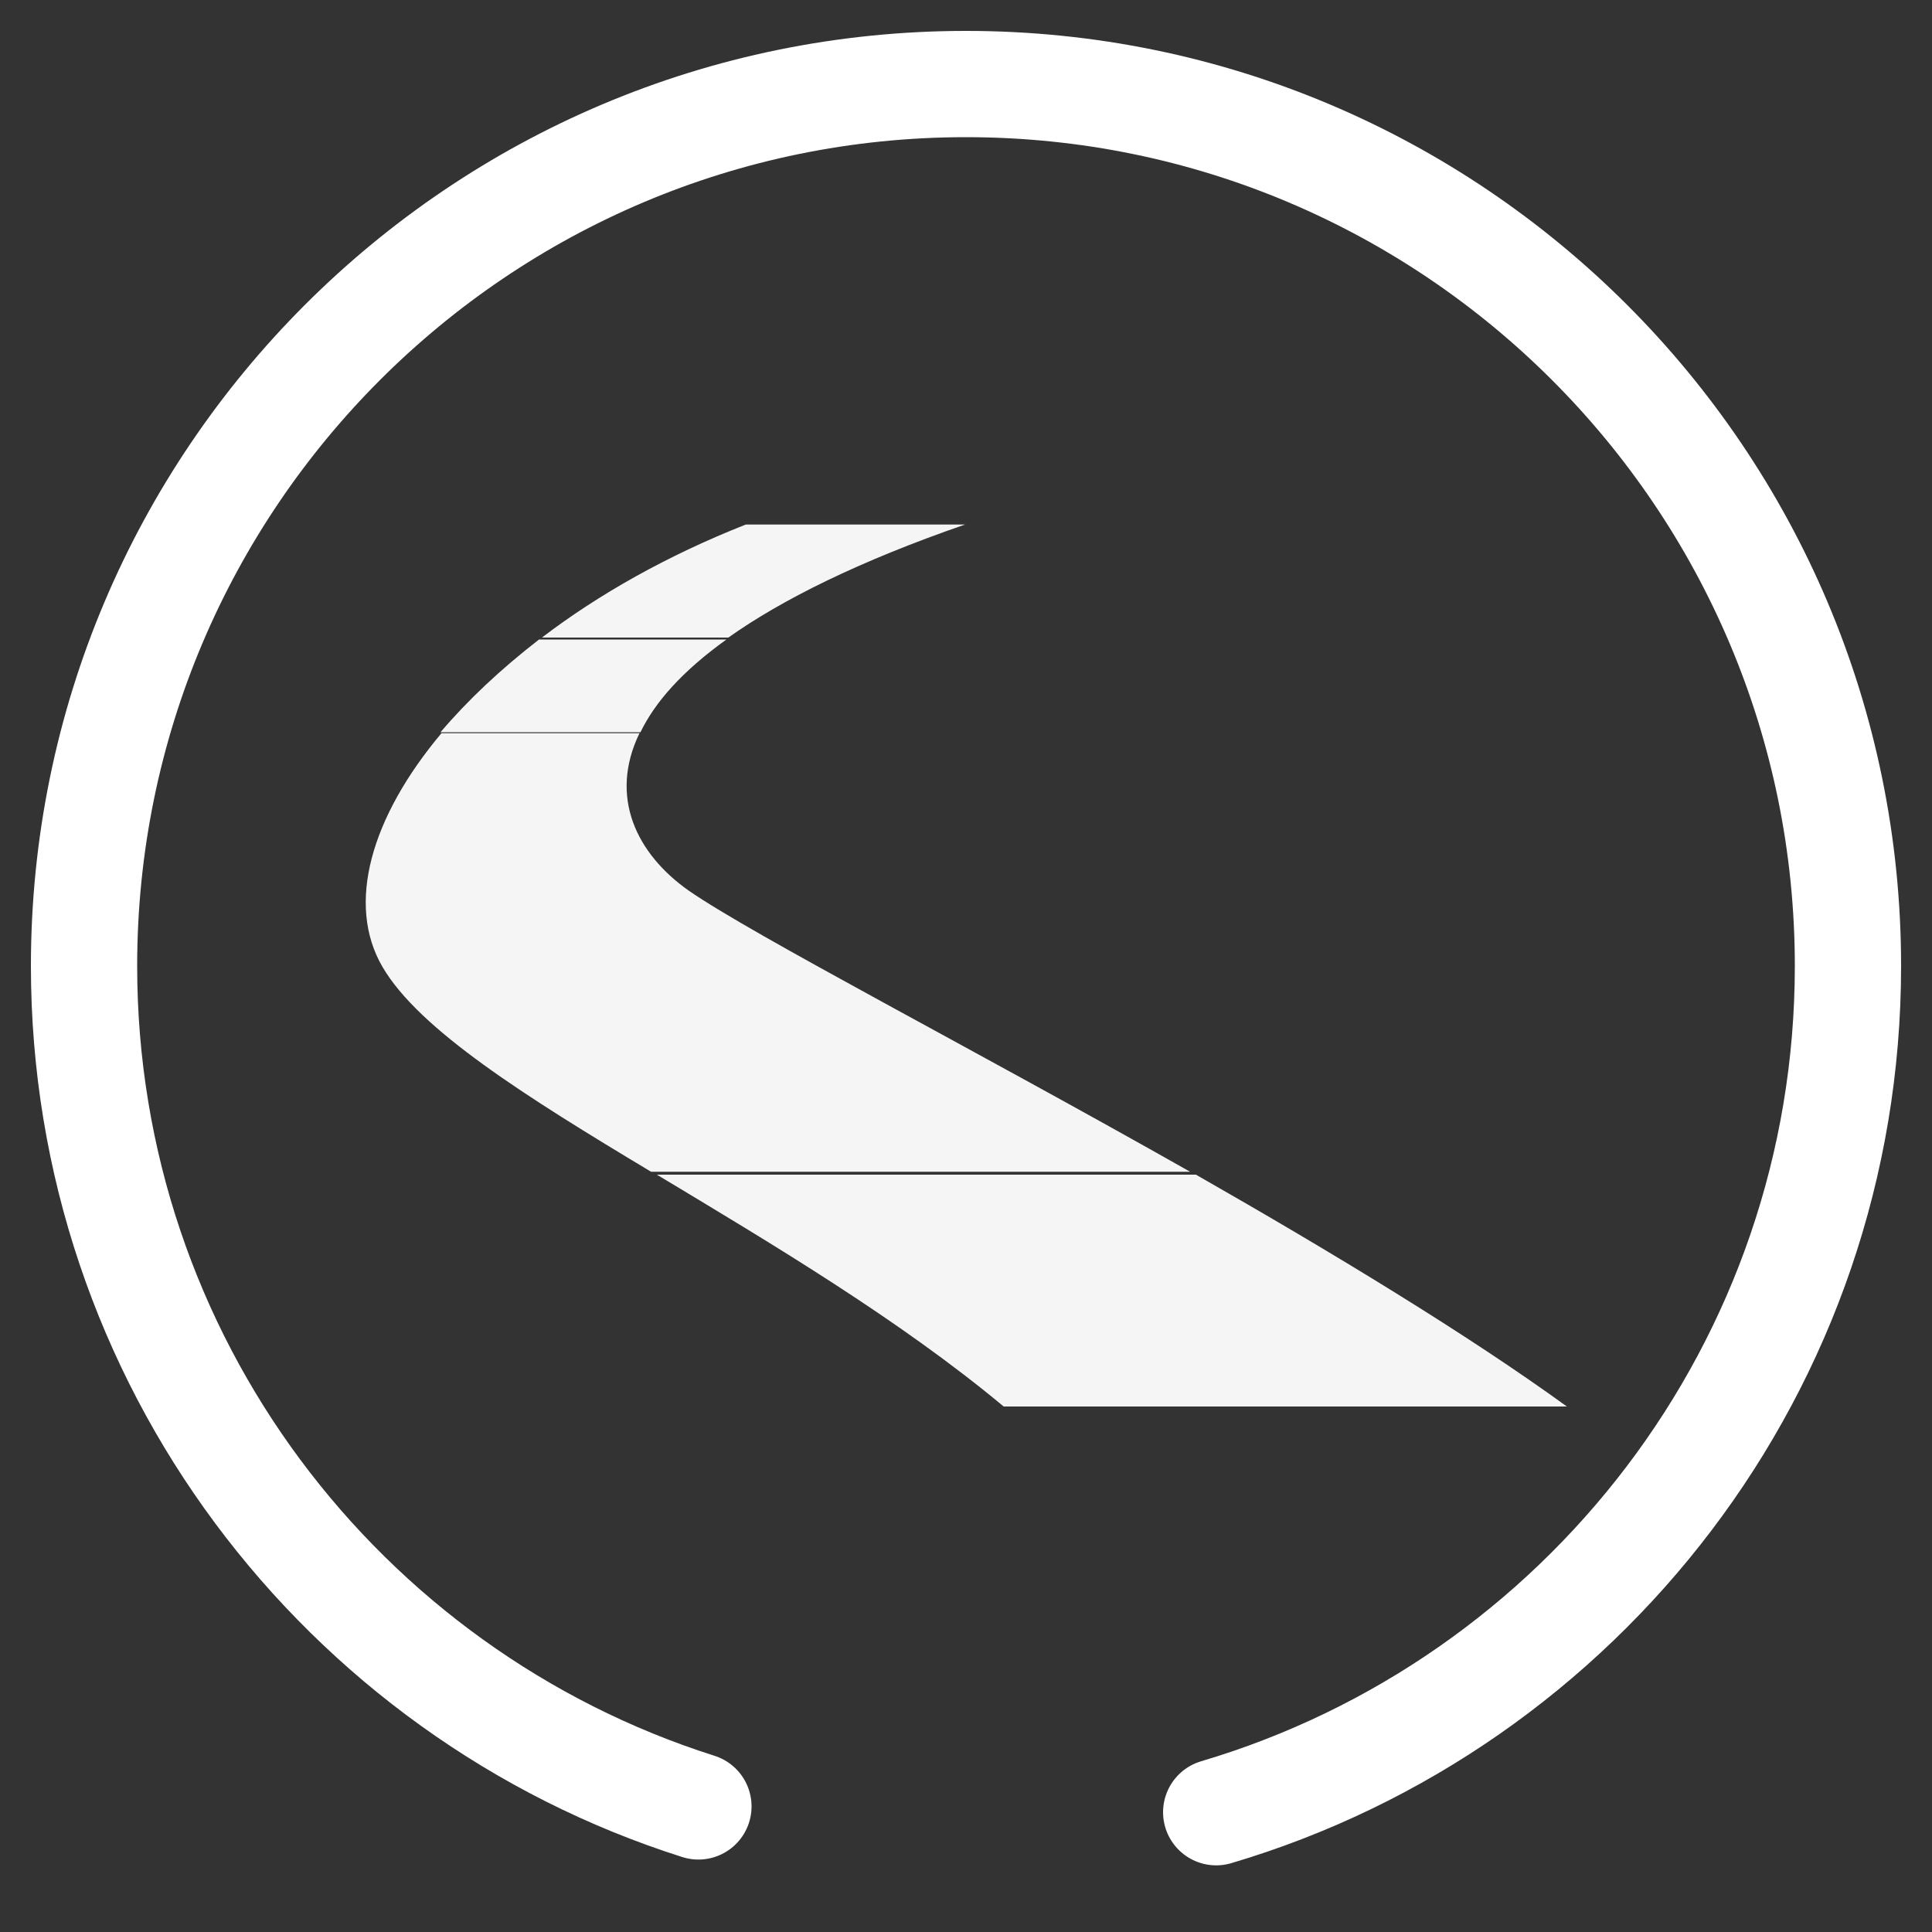 <?xml version="1.0" encoding="utf-8"?>
<!-- Generator: Adobe Illustrator 26.0.1, SVG Export Plug-In . SVG Version: 6.00 Build 0)  -->
<svg version="1.1" xmlns="http://www.w3.org/2000/svg" xmlns:xlink="http://www.w3.org/1999/xlink" x="0px" y="0px"
	 viewBox="0 0 200 200" style="enable-background:new 0 0 200 200;" xml:space="preserve">
<rect x="0" y="0" width="200" height="200" fill="#333333" stroke="none"/>
<style type="text/css">
	.st0{fill:none;stroke:#FFFFFF;stroke-width:11;stroke-linecap:round;stroke-miterlimit:10;}
	.st1{display:none;}
	.st2{display:inline;}
	.st3{fill:#F5F5F5;}
</style>
<g id="Layer_1">
	<path class="st0" d="M72.3,187c-36.9-11.7-63.6-46.3-63.6-87C8.7,49.6,49.6,8.7,100,8.7s91.3,40.9,91.3,91.3
		c0,41.4-27.6,76.4-65.4,87.6"/>
</g>
<g id="Layer_2" class="st1">
	<g class="st2">
		<g>
			<polygon class="st3" points="46.3,116.9 43.4,114.2 100.7,53.2 156.6,113.7 153.7,116.4 100.7,59 			"/>
		</g>
		<polyline class="st3" points="71.7,78.3 71.7,62.8 81.2,62.8 81.2,69.5 71.7,79.3 		"/>
		<path class="st3" d="M81.2,116.7"/>
		<path class="st3" d="M100.7,69.2l-53.1,56.5H61v21.1h80.9v-21.1h10.5L100.7,69.2z M100.8,98.7h8.4v8.4h-8.4V98.7z M100.8,108.5
			h8.4v8.4h-8.4V108.5z M90.8,98.7h8.4v8.4h-8.4V98.7z M90.8,108.5h8.4v8.4h-8.4V108.5z"/>
	</g>
</g>
<g id="Layer_3" class="st1">
	<g class="st2">
		<polygon class="st3" points="60.2,51.5 48.9,69.2 65,71.8 37.1,118.6 47.6,140 98.6,55.3 		"/>
		<polygon class="st3" points="56.8,144.1 106.6,58.7 162.9,139.4 138.7,140.5 107.8,96.9 89.2,128.5 		"/>
		<rect x="113" y="142.8" class="st3" width="6.9" height="5.7"/>
		<rect x="113" y="132.7" class="st3" width="6.9" height="5.7"/>
		<rect x="100.3" y="142.8" class="st3" width="6.9" height="5.7"/>
		<rect x="100.3" y="132.7" class="st3" width="6.9" height="5.7"/>
	</g>
</g>
<g id="Layer_4" class="st1">
	<g class="st2">
		<path class="st3" d="M129.4,84.5v16.4l-9.5,9.4c-1.1-2.4-0.2-0.4-5.3-11.3H61.2l1.9-1.9c4.8,0,48.1,0,54,0l4.3,9.1l0,0.1l6.2-6.2
			V86.3H69.2L57.2,98.4c-0.4,0.4-0.5,1-0.3,1.5l6.1,13c0.3,0.7,1,1.1,1.8,1.1h45.7v5.2l-20.5,5.5c-1.9,0.5-3.2,2.3-3.2,4.2V145
			c0,0.9,1.9,1.9,4.4,1.9c2.5,0,4.4-1,4.4-1.9v-12.8l20.5-5.5c1.9-0.5,3.2-2.3,3.2-4.2V114h0.9c0.5,0,1-0.2,1.4-0.6l10.7-10.7
			c0.4-0.4,0.6-0.9,0.6-1.4V82.2c0-0.5-0.4-1-1-1l0,0C130.1,83.5,130.6,82.8,129.4,84.5z"/>
		<path class="st3" d="M84.6,53.9L69.4,75.6c-0.2,0.3-0.4,0.7-0.4,1.1v6.7c0,0.5,0.4,1,1,1c60.5,0,54.8,0,56.7,0l1.2-1.1l15-21.4
			c0.2-0.3,0.4-0.7,0.4-1.1v-6.7c0-0.5-0.4-1-1-1H86.2C85.5,53.1,84.9,53.4,84.6,53.9z M140,60.4l-14.6,20.8v-4L140,56.3V60.4z"/>
	</g>
</g>
<g id="Layer_5" class="st1">
	<g class="st2">
		<path class="st3" d="M110,83.6c0,4.2-3.4,7.7-7.7,7.7s-7.7-3.4-7.7-7.7c0-4.2,7.7-18.9,7.7-18.9S110,79.4,110,83.6z"/>
		<path class="st3" d="M138.5,80.3l-26.9,0c0.4,1.3,0.6,2.5,0.6,3.4c0,5.5-4.5,9.9-9.9,9.9c-5.5,0-9.9-4.5-9.9-9.9
			c0-0.9,0.2-2.1,0.7-3.4l-29.5,0l-32.4,55.1h137.7L138.5,80.3z"/>
	</g>
</g>
<g id="Layer_6">
	<g>
		<path class="st3" d="M66.3,75.8c1.5-3.1,4.3-6.3,8.9-9.6H55.8c-4,3.1-7.4,6.3-10.2,9.6H66.3z"/>
		<path class="st3" d="M71.3,92.2c-5.4-3.8-8.3-9.7-5.1-16.3H45.7c-7.3,8.7-9.9,17.7-6.1,24.2c3.8,6.5,14.8,13.4,27.8,21.2h55.8
			C100.6,108.5,78.1,96.9,71.3,92.2z"/>
		<path class="st3" d="M123.8,121.6H68c11.8,7.1,25.1,15,35.9,24h58.3C152,138.2,138,129.7,123.8,121.6z"/>
		<path class="st3" d="M75.4,66c5.5-3.9,13.5-7.9,24.5-11.7H77.2C69.1,57.5,62,61.5,56.1,66H75.4z"/>
	</g>
</g>
<g id="Layer_7" class="st1">
	<g class="st2">
		<g>
			<path class="st3" d="M138.7,119.3L138.7,119.3c0,0.2,0,0.3,0,0.3l-0.1,0.4h0.3l0-0.4C138.7,119.6,138.7,119.5,138.7,119.3z"/>
			<path class="st3" d="M142.8,119.3L142.8,119.3c0,0.2,0,0.3-0.1,0.3l0,0.4h0.3l-0.1-0.4C142.9,119.6,142.9,119.5,142.8,119.3z"/>
			<path class="st3" d="M132.9,114.7h-0.3h-0.5l0,7h16v-3.1L132.9,114.7z M134.2,120.6c0,0,0-0.2-0.1-0.3c0-0.3,0-0.4-0.2-0.4h-0.1
				v0.6h-0.3v-1.4c0.1,0,0.3,0,0.4,0c0.2,0,0.4,0,0.5,0c0.1,0,0.1,0.2,0.1,0.3c0,0.2-0.1,0.4-0.3,0.4v0.1c0.2,0,0.2,0,0.3,0.3
				c0,0.1,0.1,0.3,0.1,0.4H134.2z M135.7,120.6h-1v-1.4h0.9v0.1h-0.6v0.3h0.6v0.4h-0.6v0.4h0.6V120.6z M136.3,120.6
				c-0.3,0-0.3-0.1-0.4-0.1l0.1-0.2c0,0,0.2,0,0.3,0c0.1,0,0.2,0,0.2-0.1c0-0.2,0-0.3-0.2-0.3c-0.3-0.1-0.4-0.3-0.4-0.5
				c0-0.3,0.2-0.3,0.5-0.3c0.2,0,0.3,0,0.4,0l-0.1,0.2c0,0-0.1-0.1-0.3-0.1c-0.1,0-0.2,0.1-0.2,0.2c0,0.1,0.1,0.1,0.3,0.2
				c0.3,0.2,0.4,0.3,0.4,0.5C136.9,120.3,136.7,120.6,136.3,120.6z M137.7,120.6h-0.3v-1.2H137v-0.2h1.1v0.2h-0.4V120.6z M139,120.6
				l-0.1-0.4h-0.5l-0.1,0.4H138l0.4-1.4h0.5l0.4,1.4H139z M140.7,119.9c0,0.4-0.2,0.6-0.6,0.6s-0.6-0.3-0.6-0.6v-0.8h0.3v0.8
				c0,0.3,0,0.4,0.3,0.4c0.2,0,0.2-0.1,0.2-0.4v-0.8h0.3V119.9z M141.7,120.6c0,0,0-0.2-0.1-0.3c0-0.3-0.1-0.4-0.2-0.4h-0.1v0.6H141
				v-1.4c0,0,0.2,0,0.4,0c0.2,0,0.4,0,0.4,0c0.1,0,0.1,0.2,0.1,0.3c0,0.2-0.1,0.4-0.3,0.4v0.1c0.1,0,0.2,0,0.2,0.3
				c0,0.1,0.1,0.3,0.1,0.4H141.7z M143.1,120.6l-0.1-0.4h-0.4l-0.1,0.4h-0.3l0.4-1.4h0.4l0.5,1.4H143.1z M144.9,120.6h-0.4l-0.3-0.6
				c-0.1-0.1-0.2-0.4-0.3-0.5l0,0c0,0.1,0,0.5,0,0.7v0.4h-0.3v-1.4h0.4l0.3,0.4c0,0.3,0.1,0.4,0.2,0.6h0c0-0.3,0-0.5,0-0.7v-0.3h0.3
				V120.6z M146.2,119.4h-0.4v1.2h-0.3v-1.2h-0.4v-0.2h1.1V119.4z"/>
			<path class="st3" d="M141.5,119.3c-0.1,0-0.1,0-0.1,0l0,0.4h0.2c0.1,0,0.2-0.1,0.2-0.1C141.7,119.4,141.6,119.3,141.5,119.3z"/>
			<path class="st3" d="M134,119.3c-0.1,0-0.1,0-0.2,0v0.4h0.2c0.1,0,0.3-0.1,0.3-0.1C134.2,119.4,134.1,119.3,134,119.3z"/>
		</g>
		<path class="st3" d="M127.9,105.6c-0.8,0-1.3,0.8-1.3,1.8c0,1.1,0.5,2,1.3,2c0.8,0,1.4-0.9,1.4-2
			C129.3,106.5,128.8,105.6,127.9,105.6z"/>
		<path class="st3" d="M115.3,101.6V113h31v-11.4H115.3z M124.5,110.1h-1.2v-2.2h-2.1v2.2H120v-5.5h1.2v2.2h2.1v-2.2h1.2V110.1z
			 M127.9,110.3c-1.6,0-2.5-1.2-2.5-2.9c0-1.6,1-2.8,2.6-2.8c1.6,0,2.6,1.2,2.6,2.8C130.6,109.1,129.4,110.3,127.9,110.3z
			 M134.9,105.7h-1.5v4.4h-1.2v-4.4h-1.5v-1h4.2V105.7z M139,110.1h-3.4v-5.5h3.3v1h-2.2v1.2h2.1v1h-2.1v1.2h2.3V110.1z
			 M143.3,110.1h-3.4v-5.5h1.2v4.5h2.1V110.1z"/>
		<rect x="47.1" y="139.6" class="st3" width="116.4" height="1.8"/>
		<rect x="112.9" y="142" class="st3" width="16.6" height="1.3"/>
		<path class="st3" d="M139.7,131.6L139.7,131.6L139.7,131.6H137v-3.5c0-0.2-0.1-0.4-0.3-0.4c-0.2,0-0.4,0.2-0.4,0.4v3.8v0.1l0,0
			l0,0l0,0v3.8c0,0.3,0.1,0.5,0.4,0.5c0.1,0,0.3-0.2,0.3-0.5v-1.8h2.4v1.8c0,0.3,0.1,0.5,0.3,0.5c0.2,0,0.3-0.2,0.3-0.5V132
			C140,131.9,139.8,131.6,139.7,131.6z"/>
		<path class="st3" d="M148.2,131.6L148.2,131.6L148.2,131.6h2.6v-3.5c0-0.2,0.1-0.4,0.3-0.4c0.2,0,0.3,0.2,0.3,0.4v3.8l0,0.1h0h0h0
			v3.8c0,0.3-0.2,0.5-0.3,0.5c-0.2,0-0.3-0.2-0.3-0.5v-1.8h-2.4v1.8c0,0.3-0.1,0.5-0.3,0.5c-0.2,0-0.3-0.2-0.3-0.5V132
			C147.9,131.9,148.1,131.6,148.2,131.6z"/>
		<polygon class="st3" points="138.2,129.1 138.2,130.2 143,130.2 143,137.3 144.7,137.3 144.7,130.2 149.5,130.2 149.5,129.1 		"/>
		<g>
			<path class="st3" d="M115.9,63.3c0-0.6-0.5-0.8-1-0.8h-0.4v1.4c0.1,0,0.3,0,0.5,0C115.4,63.9,115.9,63.7,115.9,63.3z"/>
			<path class="st3" d="M115,77.8c-0.3,0-0.4,0-0.5,0v1.3h0.5c0.5,0,0.9-0.3,0.9-0.7C115.8,78,115.5,77.8,115,77.8z"/>
			<path class="st3" d="M115.7,61.3c0-0.5-0.3-0.6-0.8-0.6c-0.2,0-0.3,0-0.5,0v1.1h0.4C115.4,61.8,115.7,61.4,115.7,61.3z"/>
			<path class="st3" d="M110.5,53.5v41.8h9.6V53.5H110.5z M113.4,60c0.3-0.1,0.9-0.1,1.4-0.1c0.7,0,1.1,0.1,1.4,0.3
				c0.3,0.1,0.6,0.5,0.6,1c0,0.4-0.3,0.8-0.8,1v0.1c0.5,0,1,0.5,1,1.1c0,0.5-0.2,0.8-0.5,1c-0.3,0.2-0.9,0.5-1.9,0.5
				c-0.6,0-1-0.1-1.2-0.1V60z M115.9,81.8c-0.1-0.1-0.2-0.5-0.3-1.1c-0.1-0.5-0.4-0.7-0.8-0.7h-0.4v1.9h-1v-4.7
				c0.3-0.1,0.9-0.2,1.5-0.2c0.7,0,1.2,0.2,1.5,0.4c0.3,0.3,0.5,0.6,0.5,1c0,0.6-0.5,1-0.8,1.1l0,0c0.3,0.2,0.5,0.6,0.6,1
				c0.2,0.5,0.3,1.2,0.4,1.3H115.9z M116.2,73.2l-0.3-1.2h-1.4l-0.3,1.2h-1.1l1.5-4.8h1.5l1.5,4.8H116.2z"/>
			<path class="st3" d="M115.2,69.3L115.2,69.3c-0.1,0.3-0.2,0.6-0.3,0.9l-0.3,1h1.1l-0.3-1C115.3,69.9,115.3,69.5,115.2,69.3z"/>
		</g>
		<polygon class="st3" points="116.5,86.2 116.5,89.2 114.1,89.2 114.1,88.4 111.4,89.9 114.1,91.4 114.1,90.4 116.5,90.4 
			117.8,90.4 117.8,89.2 117.8,86.2 		"/>
		<rect x="47.1" y="142" class="st3" width="16.6" height="1.3"/>
		<g>
			<path class="st3" d="M157.4,125.7v10.9h-26.6v-21.9H114V97.3h-4.5V80.9v-3.7V55v-1.5v-1.1H68V55h1.6v22.2v3.7v16.5h-3.5V87.2H47
				v51.7h19.1H114h16.8h27.4v-0.4v-2v-10.9H157.4z M55.9,136.2h-4.2v-16.6h4.2V136.2z M55.5,108.3v2.7h-2.7v-2.7H55.5z M52.8,106.5
				v-2.8h2.7v2.8H52.8z M61.4,136.2h-4.2v-16.6h4.2V136.2z M60.4,108.3v2.7h-2.7v-2.7H60.4z M57.7,106.5v-2.8h2.7v2.8H57.7z
				 M62.7,97.1H50.5v-5.7h12.2V97.1z M99.7,57.6h2.9v2.9h-2.9V57.6z M99.7,61.8h2.9v2.9h-2.9V61.8z M99.7,69.8h2.9v2.9h-2.9V69.8z
				 M99.7,74h2.9v2.8h-2.9V74z M99.4,83.4h2.9v2.9h-2.9V83.4z M99.4,87.5h2.9v2.9h-2.9V87.5z M99.3,101.3h4.9v4.8h-4.9V101.3z
				 M99.3,108.5h4.9v5h-4.9V108.5z M95.3,57.6h2.9v2.9h-2.9V57.6z M95.3,61.8h2.9v2.9h-2.9V61.8z M95.3,69.8h2.9v2.9h-2.9V69.8z
				 M95.3,74h2.9v2.8h-2.9V74z M95.1,83.4H98v2.9h-2.9V83.4z M95.1,87.5H98v2.9h-2.9V87.5z M96.7,101.3v4.8h-4.9v-4.8H96.7z
				 M90,57.6h2.9v2.9H90V57.6z M90,61.8h2.9v2.9H90V61.8z M90,69.8h2.9v2.9H90V69.8z M90,74h2.9v2.8H90V74z M89.8,83.4h2.9v2.9h-2.9
				V83.4z M80.4,57.6h2.9v2.9h-2.9V57.6z M80.4,61.8h2.9v2.9h-2.9V61.8z M80.4,69.8h2.9v2.9h-2.9V69.8z M80.4,74h2.9v2.8h-2.9V74z
				 M80.2,83.4H83v2.9h-2.9V83.4z M76.1,57.6H79v2.9h-2.9V57.6z M76.1,61.8H79v2.9h-2.9V61.8z M76.1,69.8H79v2.9h-2.9V69.8z
				 M76.1,74H79v2.8h-2.9V74z M75.9,83.4h2.9v2.9h-2.9V83.4z M75.9,87.5h2.9v2.9h-2.9V87.5z M79.9,113.4H75v-5h4.9V113.4z
				 M79.9,106.1H75v-4.8h4.9V106.1z M80.2,87.5H83v2.9h-2.9V87.5z M87.5,113.4h-4.9v-5h4.9V113.4z M87.5,106.1h-4.9v-4.8h4.9V106.1z
				 M88.4,90.4h-3v-2.9h3V90.4z M88.4,86.2h-3v-2.9h3V86.2z M88.6,76.8h-2.9V74h2.9V76.8z M88.6,72.7h-2.9v-2.9h2.9V72.7z
				 M88.6,64.7h-2.9v-2.9h2.9V64.7z M88.6,60.5h-2.9v-2.9h2.9V60.5z M89.8,87.5h2.9v2.9h-2.9V87.5z M91.8,108.5h4.9v5h-4.9V108.5z
				 M106.3,135.6h-12v-2.9h12V135.6z M119.7,135.6h-5.4V119h5.4V135.6z M127.7,135.6h-5.4V119h5.4V135.6z"/>
		</g>
	</g>
</g>
</svg>
